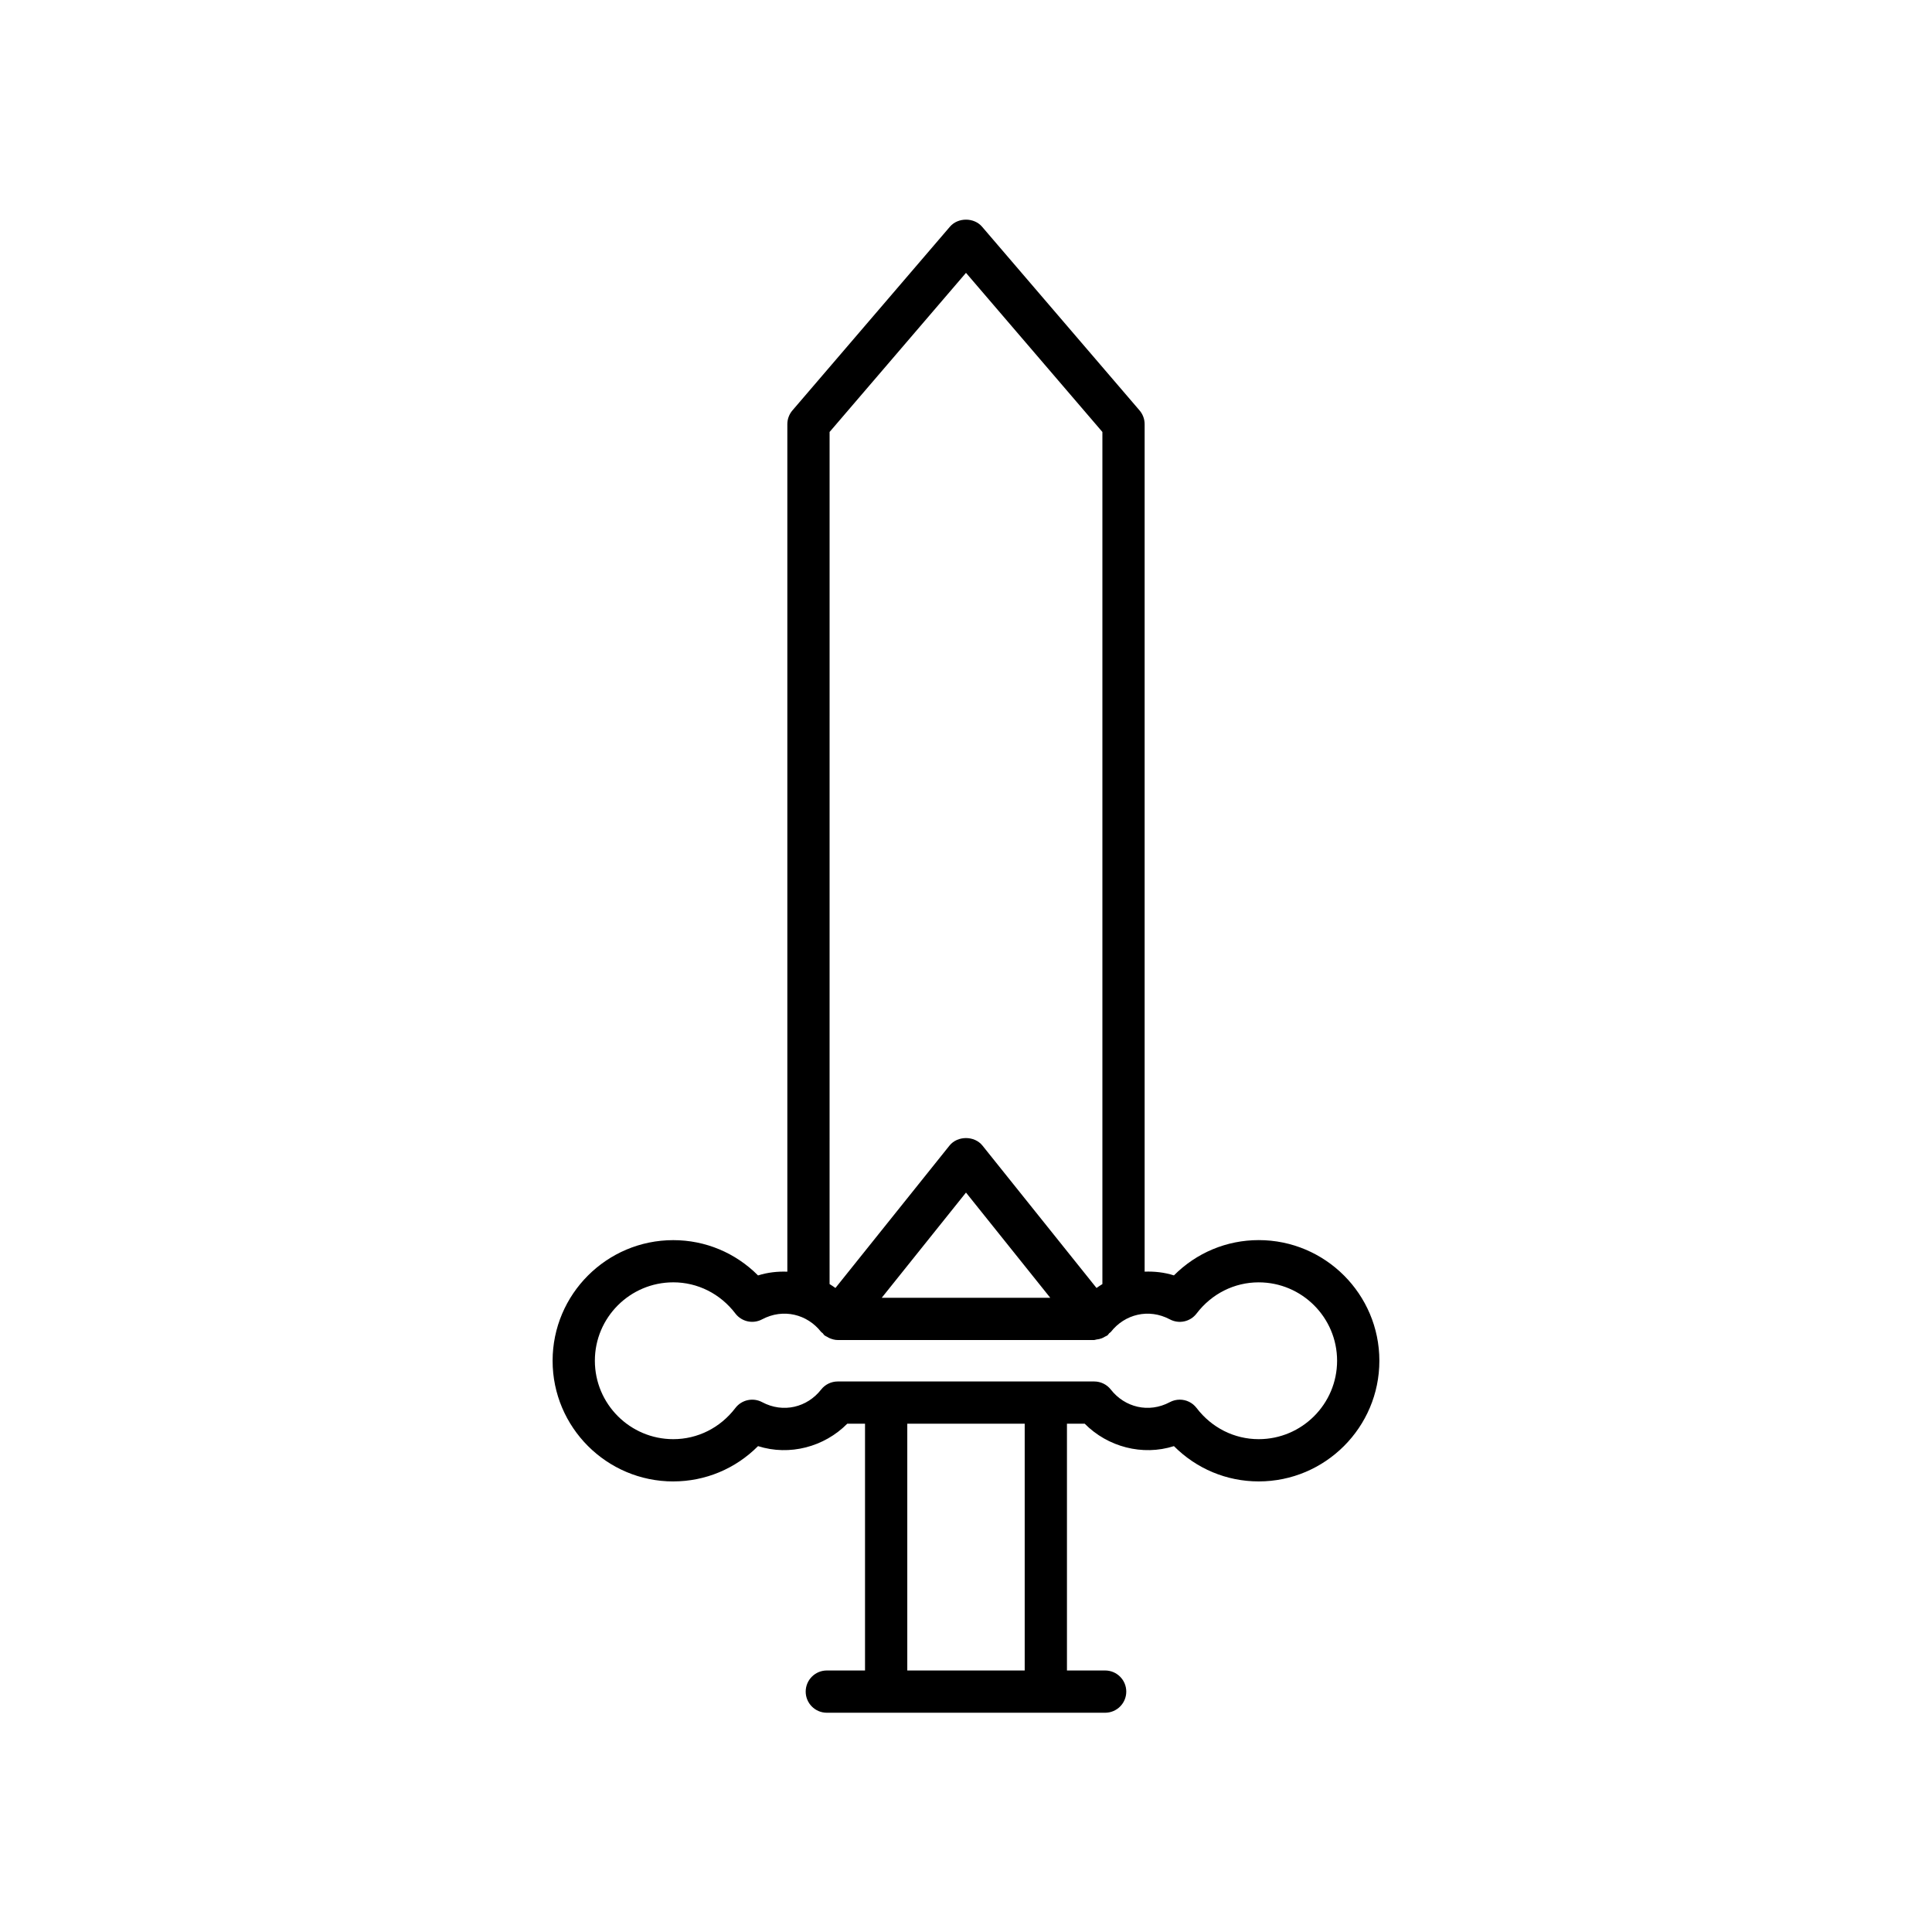 <?xml version="1.0" encoding="UTF-8"?>
<!-- Uploaded to: ICON Repo, www.iconrepo.com, Generator: ICON Repo Mixer Tools -->
<svg fill="#000000" width="800px" height="800px" version="1.1" viewBox="144 144 512 512" xmlns="http://www.w3.org/2000/svg">
 <path d="m322.42 536.59c8.516 0 16.5-3.363 22.469-9.352 8.348 2.656 17.555 0.215 23.641-5.938h4.711v65.395h-10.125c-3.09 0-5.598 2.508-5.598 5.598 0 3.09 2.508 5.598 5.598 5.598h73.758c3.09 0 5.598-2.508 5.598-5.598 0-3.09-2.508-5.598-5.598-5.598h-10.121v-65.395h4.711c6.086 6.148 15.293 8.594 23.641 5.938 5.969 5.988 13.949 9.352 22.469 9.352 17.629 0 31.973-14.344 31.973-31.977 0-17.629-14.344-31.973-31.973-31.973-8.516 0-16.5 3.363-22.473 9.352-2.547-0.809-5.168-1.09-7.762-0.992v-224.59c0-1.336-0.477-2.629-1.348-3.644l-41.746-48.695c-2.125-2.481-6.375-2.481-8.5 0l-41.746 48.695c-0.871 1.016-1.348 2.309-1.348 3.644v224.6c-2.59-0.098-5.211 0.184-7.762 0.992-5.973-5.988-13.953-9.352-22.473-9.352-17.629 0-31.973 14.344-31.973 31.973 0.004 17.629 14.348 31.973 31.977 31.973zm93.137 50.105h-31.117v-65.395h31.117zm-51.707-328.22 36.148-42.168 36.148 42.168v225.82c-0.535 0.32-1.047 0.672-1.559 1.031l-30.223-37.734c-2.121-2.656-6.613-2.656-8.738 0l-30.223 37.734c-0.508-0.359-1.023-0.711-1.555-1.031zm58.48 229.45h-44.66l22.328-27.883zm-99.91-4.094c6.457 0 12.457 3.008 16.461 8.262 1.672 2.184 4.664 2.836 7.082 1.547 5.633-2.992 11.98-1.344 15.641 3.332 0.117 0.148 0.301 0.215 0.434 0.352 0.172 0.184 0.273 0.41 0.477 0.57 0.223 0.176 0.48 0.258 0.719 0.395 0.199 0.117 0.383 0.238 0.594 0.328 0.707 0.301 1.438 0.504 2.184 0.504h67.969c0.207 0 0.391-0.113 0.594-0.137 0.488-0.051 0.949-0.145 1.418-0.328 0.312-0.121 0.586-0.273 0.871-0.449 0.199-0.121 0.43-0.168 0.617-0.316 0.199-0.16 0.301-0.383 0.473-0.562 0.133-0.137 0.32-0.203 0.441-0.355 3.652-4.676 10.008-6.32 15.633-3.328 2.426 1.289 5.418 0.637 7.082-1.547 4-5.25 10-8.262 16.461-8.262 11.457 0 20.777 9.32 20.777 20.777s-9.32 20.781-20.777 20.781c-6.457 0-12.457-3.012-16.461-8.262-1.09-1.434-2.754-2.207-4.457-2.207-0.895 0-1.797 0.215-2.633 0.66-5.621 3-11.969 1.352-15.633-3.332-1.059-1.355-2.688-2.148-4.41-2.148h-67.961c-1.723 0-3.348 0.793-4.41 2.148-3.66 4.684-10.008 6.332-15.633 3.332-2.414-1.285-5.418-0.637-7.086 1.547-4 5.246-10 8.262-16.461 8.262-11.457 0-20.777-9.324-20.777-20.781-0.004-11.461 9.316-20.781 20.773-20.781z"/>
</svg>